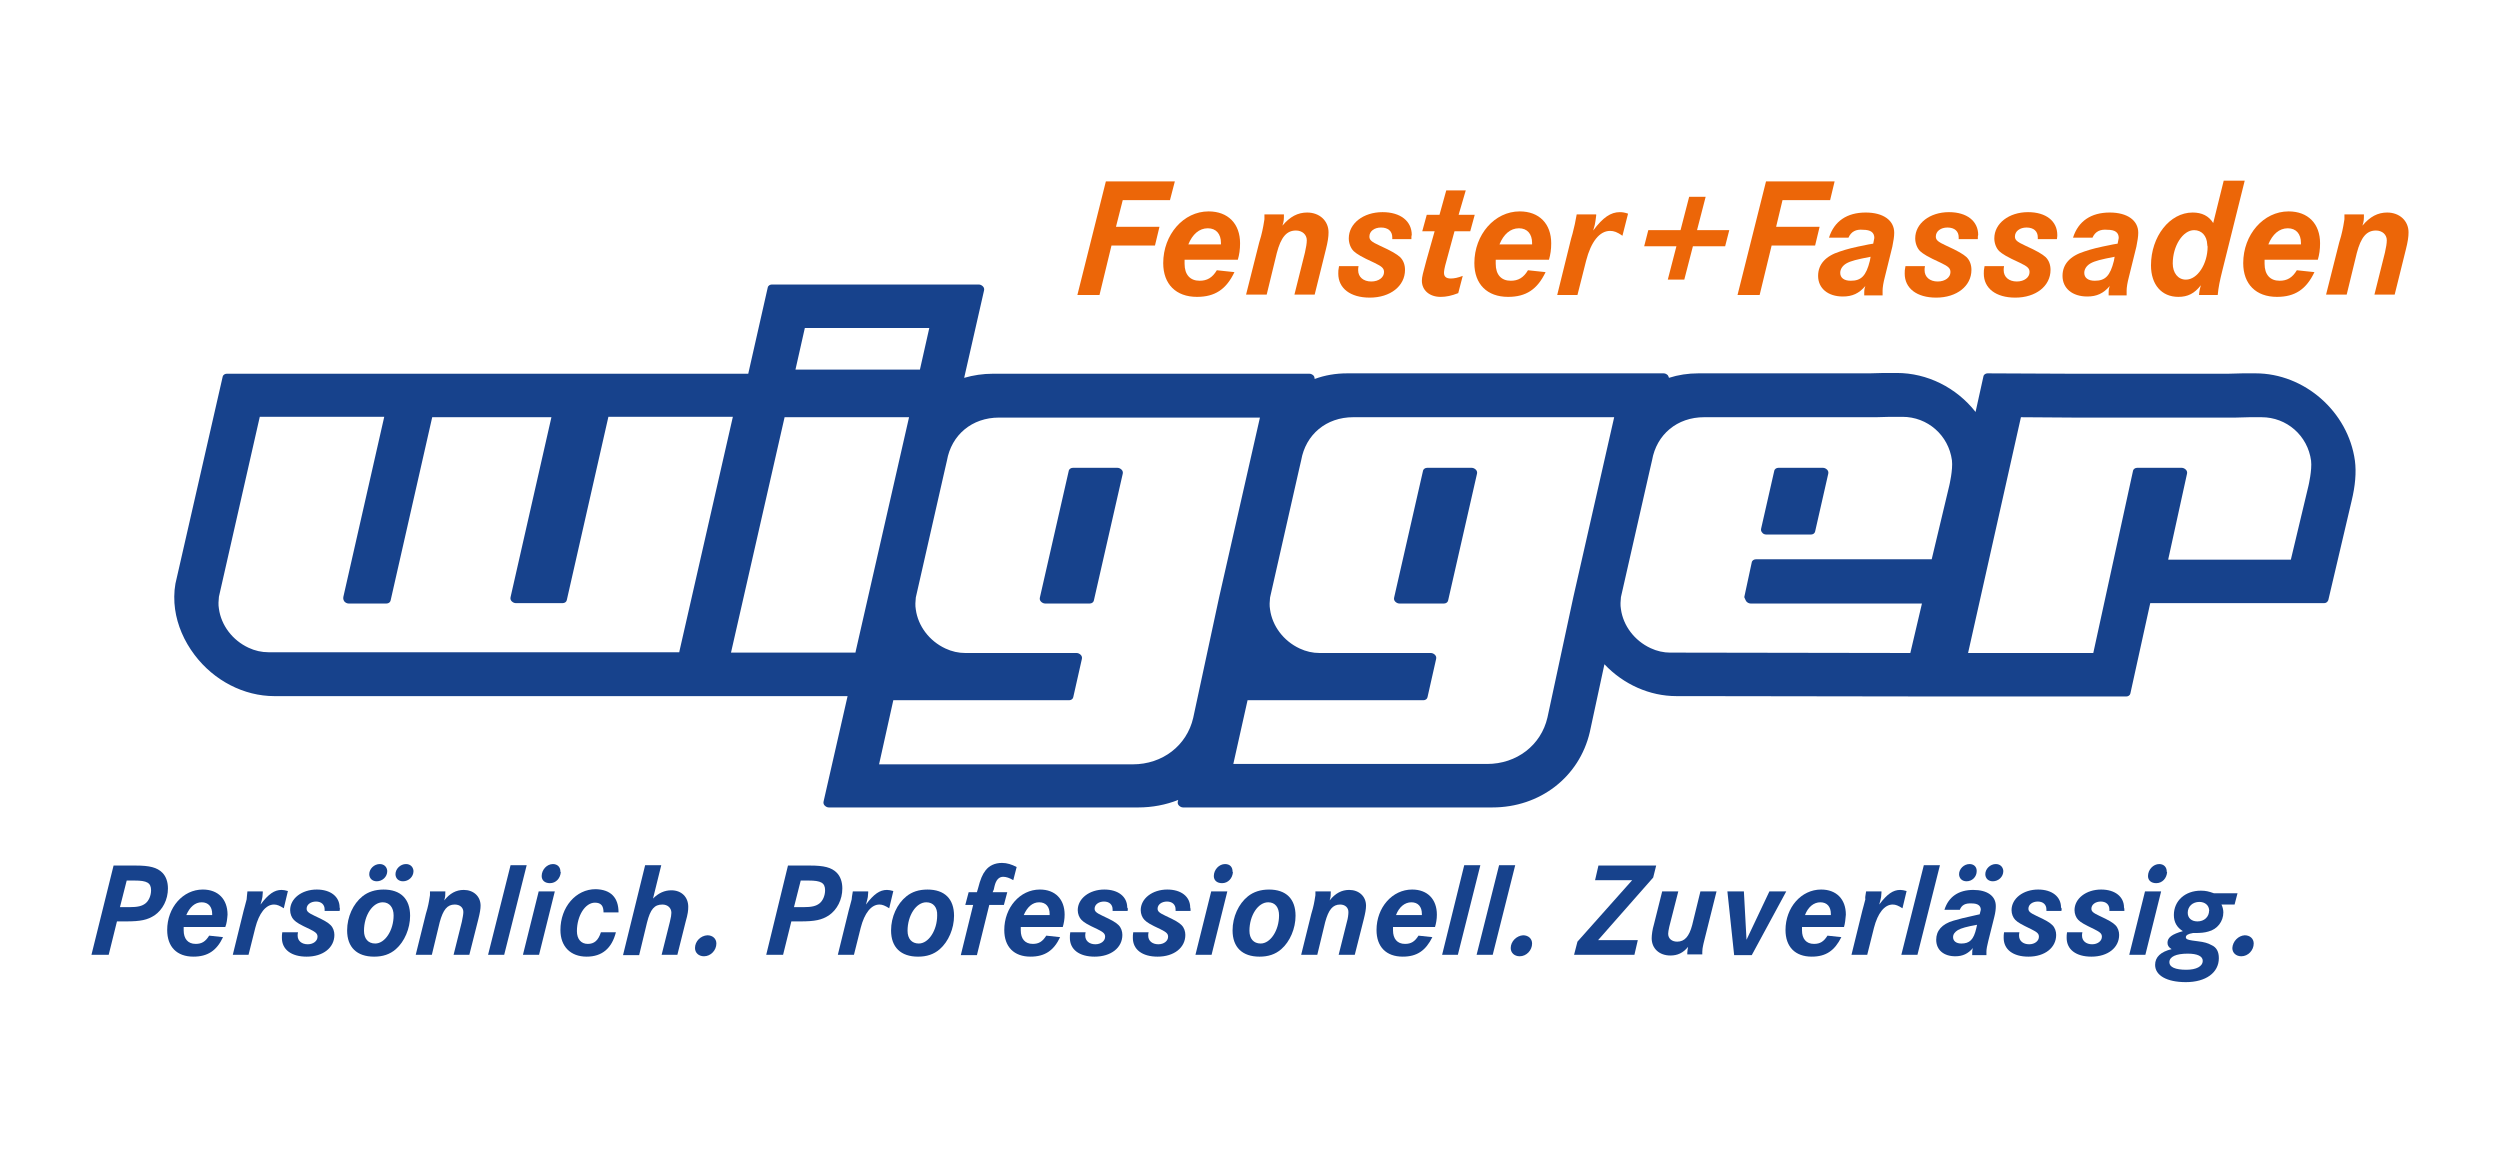 <?xml version="1.0" encoding="UTF-8"?>
<svg xmlns="http://www.w3.org/2000/svg" width="151.694mm" height="70.556mm" version="1.1" viewBox="0 0 430 200">
  <g>
    <g id="Ebene_1">
      <g>
        <path d="M303.818,91.94h7.673c.322,0,.645-.193.709-.516l2.257-9.93c.064-.258,0-.516-.193-.709-.193-.193-.451-.322-.709-.322h-7.673c-.322,0-.645.193-.709.516l-2.257,9.93c-.064.258,0,.516.193.709.129.193.387.322.709.322" fill="#17428c"></path>
        <path d="M253.848,80.786c-.193-.193-.451-.322-.709-.322h-7.673c-.322,0-.645.193-.709.516l-4.965,21.793c-.064.258,0,.516.193.709.193.193.451.322.709.322h7.673c.322,0,.645-.193.709-.516l4.965-21.793c.064-.258,0-.516-.193-.709" fill="#17428c"></path>
        <path d="M192.916,80.786c-.193-.193-.451-.322-.709-.322h-7.673c-.322,0-.645.193-.709.516l-4.965,21.793c-.064.258,0,.516.193.709.193.193.451.322.709.322h7.673c.322,0,.645-.193.709-.516l4.965-21.793c.064-.258,0-.516-.193-.709" fill="#17428c"></path>
        <path d="M387.961,64.215h-2.257l-2.386.064h-27.467l-13.992-.064h0c-.322,0-.645.193-.709.516l-1.354,6.125c-3.288-4.191-8.318-6.706-13.54-6.706h-2.257l-2.386.064h-29.466c-1.805,0-3.482.258-5.094.774,0-.129-.129-.322-.193-.451-.193-.193-.451-.322-.709-.322h-54.419c-1.999,0-3.869.322-5.61.967,0-.193-.064-.451-.193-.58-.193-.193-.451-.322-.709-.322h-54.419c-1.741,0-3.417.258-4.965.709l3.417-15.023c.064-.258,0-.516-.193-.709s-.451-.322-.709-.322h-35.592c-.322,0-.645.193-.709.516l-3.353,14.83H39.008c-.322,0-.645.193-.709.516l-8.124,35.592c-.258,1.419-.258,3.03-.064,4.384.387,2.773,1.547,5.481,3.353,7.866,3.353,4.449,8.511,7.093,13.734,7.093h98.586l-4.127,18.118c-.064.258,0,.516.193.709s.451.322.709.322h53.194c2.45,0,4.771-.451,6.899-1.29l-.064.258c-.064.258,0,.516.193.709s.451.322.709.322h53.194c8.189,0,14.959-5.223,16.764-12.96l2.515-11.67c3.288,3.482,7.802,5.481,12.38,5.481h2.128l43.716.064h31.53c.322,0,.645-.193.709-.516l3.417-15.539h29.918c.322,0,.58-.193.709-.516l3.998-17.022c.645-2.644.838-4.965.58-6.964-1.161-8.447-8.704-15.023-17.087-15.023M300.401,103.482c.193.193.451.322.709.322h29.466l-1.999,8.511-39.073-.064h-2.192c-1.161,0-2.321-.258-3.417-.774-2.773-1.29-4.707-3.869-5.094-6.706-.129-.709-.064-1.419,0-2.063l4.965-21.858.387-1.676c.774-4.449,4.32-7.415,8.962-7.415h29.595l2.386-.064h2.128c4.32,0,7.931,3.159,8.511,7.479.193,1.612-.451,4.32-.451,4.32l-3.03,12.702h-30.24c-.322,0-.645.193-.709.516l-1.29,5.996c.129.258.193.516.387.774M372.938,96.196l3.224-14.701c.064-.258,0-.516-.193-.709-.193-.193-.451-.322-.709-.322h-7.673c-.322,0-.645.193-.709.516l-6.835,31.336h-21.536l9.091-40.556,9.285.064h27.596l2.386-.064h2.128c4.32,0,7.931,3.159,8.511,7.479.193,1.612-.451,4.32-.451,4.32l-3.03,12.702h-21.084v-.064ZM153.65,120.439h30.24c.322,0,.645-.193.709-.516l1.483-6.577c.064-.258,0-.516-.193-.709s-.451-.322-.709-.322h-19.15c-1.161,0-2.321-.258-3.417-.774-2.773-1.29-4.707-3.869-5.094-6.706-.129-.709-.064-1.419,0-2.063l4.965-21.858.387-1.676c.774-4.449,4.32-7.415,8.962-7.415h44.876l-7.028,30.949-4.449,20.697c-1.096,4.771-5.287,7.995-10.381,7.995h-43.651l2.45-11.026ZM159.839,56.413l-1.612,7.157h-21.407l1.612-7.157h21.407ZM147.202,111.928l-.064.322h-21.407l9.22-40.492h21.407l-9.156,40.17ZM214.581,120.439h30.24c.322,0,.645-.193.709-.516l1.483-6.577c.064-.258,0-.516-.193-.709s-.451-.322-.709-.322h-19.15c-1.161,0-2.321-.258-3.417-.774-2.773-1.29-4.707-3.869-5.094-6.706-.129-.709-.064-1.419,0-2.063l4.965-21.922.387-1.676c.774-4.449,4.32-7.415,8.962-7.415h44.876l-7.028,30.949-4.449,20.697c-1.096,4.771-5.287,7.995-10.381,7.995h-43.651l2.45-10.961ZM59.254,103.482c.193.193.451.322.709.322h6.512c.322,0,.645-.193.709-.516l7.157-31.53h20.504l-7.028,30.949c-.064.258,0,.516.193.709.193.193.451.322.709.322h8.06c.322,0,.645-.193.709-.516l7.157-31.53h21.407l-9.156,40.17-.064.322H46.165c-1.161,0-2.321-.258-3.417-.774-2.773-1.29-4.707-3.869-5.094-6.706-.129-.709-.064-1.419,0-2.063l7.028-30.949h21.407l-7.028,30.949c-.064.322,0,.58.193.838" fill="#17428c"></path>
        <polygon points="191.949 39.004 199.429 39.004 198.655 42.228 191.176 42.228 189.112 50.739 185.308 50.739 190.208 31.202 202.072 31.202 201.234 34.426 193.11 34.426 191.949 39.004" fill="#ec6608"></polygon>
        <path d="M212.905,44.678h-9.156v.709c0,1.87.967,2.901,2.579,2.901,1.29,0,2.192-.516,2.966-1.805l3.03.322c-1.419,2.966-3.353,4.256-6.448,4.256-3.611,0-5.803-2.192-5.803-5.803,0-4.9,3.482-8.898,7.802-8.898,3.353,0,5.416,2.128,5.416,5.481-0,1.096-.129,1.934-.387,2.837M210.003,42.035v-.258c0-1.547-.838-2.515-2.257-2.515-1.483,0-2.644,1.032-3.353,2.773h5.61Z" fill="#ec6608"></path>
        <path d="M217.418,36.876h3.417c0,.838,0,1.161-.258,1.934,1.29-1.547,2.644-2.257,4.256-2.257,2.128,0,3.675,1.419,3.675,3.417,0,.774-.129,1.612-.451,2.901l-1.934,7.802h-3.482l1.805-7.221c.193-.838.322-1.612.322-2.128,0-.967-.774-1.676-1.87-1.676-1.612,0-2.579,1.161-3.288,3.869l-1.741,7.157h-3.546l2.257-8.962.322-1.096c.322-1.225.516-2.45.58-2.901v-.838h-.064Z" fill="#ec6608"></path>
        <path d="M242.758,41.132h-3.288v-.322c0-1.032-.709-1.676-1.934-1.676-1.161,0-1.999.645-1.999,1.547,0,.58.322.903,1.741,1.547,2.128.967,2.966,1.483,3.546,1.999.58.58.838,1.354.838,2.192,0,2.773-2.515,4.771-6.061,4.771-3.353,0-5.416-1.612-5.416-4.127,0-.451,0-.645.129-1.29h3.353c-.064.322-.064.516-.064.709,0,1.161.903,1.934,2.257,1.934,1.29,0,2.192-.709,2.192-1.612,0-.645-.322-.967-1.676-1.612-2.257-1.032-2.966-1.483-3.546-1.999-.516-.516-.838-1.354-.838-2.192,0-2.579,2.515-4.513,5.803-4.513,3.095,0,5.029,1.547,5.029,3.933-.064.129-.064.322-.064.709" fill="#ec6608"></path>
        <path d="M250.882,36.941h2.773l-.774,2.837h-2.708l-1.419,5.223c-.322,1.096-.387,1.676-.387,1.934,0,.645.387.967,1.161.967.58,0,1.225-.129,2.063-.451l-.774,2.966c-1.161.451-2.063.645-3.03.645-1.934,0-3.224-1.161-3.224-2.773,0-.645.193-1.354.774-3.482l1.419-5.029h-2.128l.774-2.837h2.192l1.161-4.191h3.353l-1.225,4.191Z" fill="#ec6608"></path>
        <path d="M266.421,44.678h-9.156v.709c0,1.87.967,2.901,2.579,2.901,1.29,0,2.192-.516,2.966-1.805l3.03.322c-1.419,2.966-3.353,4.256-6.448,4.256-3.611,0-5.803-2.192-5.803-5.803,0-4.9,3.482-8.898,7.802-8.898,3.353,0,5.416,2.128,5.416,5.481-0,1.096-.129,1.934-.387,2.837M263.519,42.035v-.258c0-1.547-.838-2.515-2.257-2.515-1.483,0-2.644,1.032-3.353,2.773h5.61Z" fill="#ec6608"></path>
        <path d="M271.192,36.876h3.353v.193l-.129.967c-.064.451-.129.774-.387,1.612,1.676-2.257,3.03-3.159,4.578-3.159.451,0,.838.064,1.419.258l-.967,3.804c-.903-.645-1.483-.838-2.128-.838-1.805,0-3.288,1.87-4.127,5.158l-1.483,5.867h-3.482l2.386-9.672.258-.903.387-1.612c.064-.387.129-.709.322-1.676" fill="#ec6608"></path>
        <polygon points="291.89 39.584 297.435 39.584 296.725 42.357 291.18 42.357 289.697 48.095 286.86 48.095 288.343 42.357 282.798 42.357 283.508 39.584 289.053 39.584 290.536 33.846 293.373 33.846 291.89 39.584" fill="#ec6608"></polygon>
        <polygon points="305.494 39.004 312.974 39.004 312.2 42.228 304.721 42.228 302.657 50.739 298.853 50.739 303.754 31.202 315.553 31.202 314.779 34.426 306.591 34.426 305.494 39.004" fill="#ec6608"></polygon>
        <path d="M317.939,40.874h-3.353c.903-2.837,3.095-4.32,6.319-4.32,3.03,0,4.9,1.354,4.9,3.482,0,.645-.129,1.419-.322,2.386l-1.29,5.223c-.258.967-.387,1.805-.387,2.321v.838h-3.159c0-.967,0-1.032.193-1.612-1.096,1.29-2.257,1.805-3.869,1.805-2.579,0-4.256-1.419-4.256-3.546,0-1.999,1.29-3.417,3.74-4.191,1.354-.451,2.063-.645,4.965-1.225l.774-.129.064-.322.064-.322c0-.129.064-.258.064-.322,0-.967-.645-1.419-1.934-1.419-1.225-.129-2.063.322-2.515,1.354M321.743,44.162c-2.321.451-3.417.709-4.191,1.161-.645.387-1.032.967-1.032,1.612,0,.838.645,1.354,1.805,1.354,1.805,0,2.644-.838,3.288-3.417l.129-.709Z" fill="#ec6608"></path>
        <path d="M340.183,41.132h-3.288v-.322c0-1.032-.709-1.676-1.934-1.676-1.161,0-1.999.645-1.999,1.547,0,.58.322.903,1.741,1.547,2.128.967,2.966,1.483,3.546,1.999.58.58.838,1.354.838,2.192,0,2.773-2.515,4.771-6.061,4.771-3.353,0-5.416-1.612-5.416-4.127,0-.451,0-.645.129-1.29h3.353c-.064.322-.064.516-.064.709,0,1.161.903,1.934,2.257,1.934,1.29,0,2.192-.709,2.192-1.612,0-.645-.322-.967-1.676-1.612-2.257-1.032-2.966-1.483-3.546-1.999-.516-.516-.838-1.354-.838-2.192,0-2.579,2.515-4.513,5.803-4.513,3.095,0,5.029,1.547,5.029,3.933-.064.129-.064.322-.064.709" fill="#ec6608"></path>
        <path d="M353.788,41.132h-3.288v-.322c0-1.032-.709-1.676-1.934-1.676-1.161,0-1.999.645-1.999,1.547,0,.58.322.903,1.741,1.547,2.128.967,2.966,1.483,3.546,1.999.58.58.838,1.354.838,2.192,0,2.773-2.515,4.771-6.061,4.771-3.353,0-5.416-1.612-5.416-4.127,0-.451,0-.645.129-1.29h3.353c-.064.322-.064.516-.064.709,0,1.161.903,1.934,2.257,1.934,1.29,0,2.192-.709,2.192-1.612,0-.645-.322-.967-1.676-1.612-2.257-1.032-2.966-1.483-3.546-1.999-.516-.516-.838-1.354-.838-2.192,0-2.579,2.515-4.513,5.803-4.513,3.095,0,5.029,1.547,5.029,3.933-0.0.129-0.0.322-.065.709" fill="#ec6608"></path>
        <path d="M359.914,40.874h-3.353c.903-2.837,3.095-4.32,6.319-4.32,3.03,0,4.9,1.354,4.9,3.482,0,.645-.129,1.419-.322,2.386l-1.29,5.223c-.258.967-.387,1.805-.387,2.321v.838h-3.095c0-.967,0-1.032.193-1.612-1.096,1.29-2.257,1.805-3.869,1.805-2.579,0-4.256-1.419-4.256-3.546,0-1.999,1.29-3.417,3.74-4.191,1.354-.451,2.063-.645,4.965-1.225l.774-.129.064-.322.064-.322c0-.129.064-.258.064-.322,0-.967-.645-1.419-1.934-1.419-1.29-.129-2.128.322-2.579,1.354M363.718,44.162c-2.321.451-3.417.709-4.191,1.161-.645.387-1.032.967-1.032,1.612,0,.838.645,1.354,1.805,1.354,1.805,0,2.644-.838,3.288-3.417l.129-.709Z" fill="#ec6608"></path>
        <path d="M386.091,31.073l-3.804,15.281c-.516,2.063-.709,3.03-.838,4.384h-3.224c.064-.709.193-1.29.322-1.676-1.096,1.419-2.257,1.999-3.869,1.999-2.901,0-4.707-2.128-4.707-5.416,0-4.965,3.224-9.091,7.157-9.091,1.612,0,2.773.58,3.546,1.805l1.805-7.286h3.611ZM379.644,42.035c-.064-1.483-.967-2.45-2.257-2.45-1.934,0-3.675,2.708-3.675,5.739,0,1.612.903,2.773,2.257,2.773,1.999,0,3.74-2.708,3.74-5.674-.064-.193-.064-.322-.064-.387" fill="#ec6608"></path>
        <path d="M398.665,44.678h-9.156v.709c0,1.87.967,2.901,2.579,2.901,1.29,0,2.192-.516,2.966-1.805l3.03.322c-1.419,2.966-3.353,4.256-6.448,4.256-3.611,0-5.803-2.192-5.803-5.803,0-4.9,3.482-8.898,7.802-8.898,3.353,0,5.416,2.128,5.416,5.481 0,1.096-.129,1.934-.387,2.837M395.763,42.035v-.258c0-1.547-.838-2.515-2.257-2.515-1.483,0-2.644,1.032-3.353,2.773h5.61Z" fill="#ec6608"></path>
        <path d="M403.178,36.876h3.417c0,.838,0,1.161-.258,1.934,1.29-1.547,2.644-2.257,4.256-2.257,2.128,0,3.675,1.419,3.675,3.417,0,.774-.129,1.612-.451,2.901l-1.934,7.802h-3.482l1.805-7.221c.193-.838.322-1.612.322-2.128,0-.967-.774-1.676-1.87-1.676-1.612,0-2.579,1.161-3.288,3.869l-1.741,7.157h-3.546l2.257-8.962.322-1.096c.322-1.225.516-2.45.58-2.901v-.838h-.065Z" fill="#ec6608"></path>
        <path d="M19.536,148.874h3.804c2.386,0,3.675.322,4.578,1.225.645.645.967,1.612.967,2.708,0,1.934-.903,3.675-2.321,4.642-1.225.774-2.321,1.032-4.965,1.032h-1.483l-1.419,5.739h-2.966l3.804-15.346ZM20.632,156.031h1.547c1.547,0,2.257-.193,2.837-.645s.967-1.354.967-2.257c0-1.29-.709-1.676-2.837-1.676h-1.354l-1.161,4.578Z" fill="#17428c"></path>
        <path d="M38.75,159.448h-7.157v.58c0,1.419.709,2.321,2.063,2.321,1.032,0,1.676-.387,2.321-1.419l2.386.258c-1.096,2.321-2.644,3.353-5.094,3.353-2.837,0-4.513-1.676-4.513-4.578,0-3.869,2.708-6.964,6.125-6.964,2.644,0,4.256,1.676,4.256,4.32-.064.774-.129,1.483-.387,2.128M36.494,157.385v-.193c0-1.225-.645-1.999-1.805-1.999s-2.063.838-2.644,2.192h4.449v0Z" fill="#17428c"></path>
        <path d="M42.555,153.323h2.644v.193l-.064.774c-.064.322-.129.645-.322,1.29,1.354-1.805,2.386-2.515,3.611-2.515.322,0,.645.064,1.096.193l-.709,2.966c-.709-.451-1.161-.645-1.676-.645-1.419,0-2.579,1.483-3.224,3.998l-1.161,4.642h-2.708l1.87-7.608.193-.709.322-1.225c-0-.322.064-.516.129-1.354" fill="#17428c"></path>
        <path d="M58.416,156.676h-2.579v-.258c0-.838-.58-1.354-1.483-1.354s-1.612.516-1.612,1.225c0,.451.258.709,1.354,1.225,1.676.774,2.321,1.161,2.773,1.612.451.451.645,1.096.645,1.676,0,2.192-1.934,3.74-4.771,3.74-2.644,0-4.256-1.225-4.256-3.224,0-.387,0-.516.064-.967h2.708c-.064.258-.064.387-.064.58,0,.903.709,1.483,1.741,1.483.967,0,1.676-.58,1.676-1.29,0-.516-.258-.774-1.29-1.29-1.805-.838-2.321-1.161-2.773-1.612-.387-.387-.645-1.032-.645-1.676,0-1.999,1.999-3.546,4.578-3.546,2.386,0,3.933,1.225,3.933,3.095.064.129.064.258,0,.58" fill="#17428c"></path>
        <path d="M65.96,153.001c2.966,0,4.578,1.612,4.578,4.513,0,2.192-.967,4.449-2.45,5.739-1.032.903-2.257,1.29-3.74,1.29-2.966,0-4.642-1.612-4.642-4.513,0-2.321,1.032-4.578,2.644-5.867.967-.774,2.192-1.161,3.611-1.161M65.831,155.193c-1.741,0-3.224,2.257-3.224,4.9,0,1.354.709,2.192,1.934,2.192,1.676,0,3.159-2.257,3.159-4.836,0-1.354-.709-2.257-1.87-2.257M66.605,149.777v.064c0,.967-.838,1.741-1.805,1.741-.774,0-1.29-.516-1.29-1.225,0-.903.838-1.741,1.805-1.741.709,0,1.225.451,1.29,1.161M71.118,149.777v.064c0,.967-.838,1.741-1.805,1.741-.774,0-1.29-.516-1.29-1.225,0-.903.838-1.741,1.805-1.741.709,0,1.225.451,1.29,1.161" fill="#17428c"></path>
        <path d="M73.955,153.323h2.644c0,.645,0,.903-.193,1.547.967-1.225,2.063-1.805,3.353-1.805,1.676,0,2.901,1.096,2.901,2.708,0,.58-.129,1.29-.387,2.321l-1.547,6.125h-2.708l1.419-5.674c.129-.645.258-1.29.258-1.676,0-.774-.58-1.29-1.483-1.29-1.29,0-1.999.903-2.579,3.03l-1.354,5.61h-2.773l1.741-7.028.258-.903c.258-.967.387-1.934.451-2.321v-.645h0Z" fill="#17428c"></path>
        <polygon points="87.818 148.81 90.59 148.81 86.722 164.22 83.949 164.22 87.818 148.81" fill="#17428c"></polygon>
        <path d="M92.654,153.323h2.773l-2.708,10.897h-2.773l2.708-10.897ZM96.458,149.97c-.064,1.096-.838,1.934-1.87,1.934-.838,0-1.419-.451-1.419-1.225,0-1.096.903-2.063,1.934-2.063.774,0,1.29.516,1.29,1.29v.064h.064Z" fill="#17428c"></path>
        <path d="M106.387,156.934h-2.579c0-1.161-.451-1.676-1.483-1.676-1.676,0-3.095,2.257-3.095,4.9,0,1.354.709,2.192,1.87,2.192,1.096,0,1.805-.58,2.257-1.999h2.579c-.709,2.773-2.386,4.191-5.029,4.191-2.773,0-4.513-1.741-4.513-4.578,0-3.933,2.644-7.028,6.061-7.028,2.579.064,3.933,1.419,3.933,3.998" fill="#17428c"></path>
        <path d="M110.965,148.81h2.773l-1.419,5.739c.967-.967,1.999-1.419,3.159-1.419,1.741,0,2.901,1.161,2.901,2.837,0,.645-.064,1.225-.451,2.579l-1.419,5.674h-2.708l1.419-5.674c.193-.774.258-1.225.258-1.547,0-.838-.645-1.419-1.547-1.419-1.354,0-2.063.774-2.644,3.095l-1.354,5.61h-2.773l3.804-15.475Z" fill="#17428c"></path>
        <path d="M121.669,160.867h0c.903,0,1.547.58,1.547,1.419,0,1.161-.967,2.192-2.128,2.192-.903,0-1.547-.58-1.547-1.419,0-1.161.967-2.128,2.128-2.192" fill="#17428c"></path>
        <path d="M135.531,148.874h3.804c2.386,0,3.675.322,4.578,1.225.645.645.967,1.612.967,2.708,0,1.934-.903,3.675-2.321,4.642-1.225.774-2.321,1.032-4.965,1.032h-1.483l-1.419,5.739h-2.901l3.74-15.346ZM136.563,156.031h1.547c1.547,0,2.257-.193,2.837-.645s.967-1.354.967-2.257c0-1.29-.709-1.676-2.837-1.676h-1.354l-1.161,4.578Z" fill="#17428c"></path>
        <path d="M146.686,153.323h2.644v.193l-.064.774c-.064.322-.129.645-.322,1.29,1.354-1.805,2.386-2.515,3.611-2.515.322,0,.645.064,1.096.193l-.709,2.966c-.709-.451-1.161-.645-1.676-.645-1.419,0-2.579,1.483-3.224,3.998l-1.161,4.642h-2.773l1.87-7.608.193-.709.322-1.225c0-.322.064-.516.193-1.354" fill="#17428c"></path>
        <path d="M159.517,153.001c2.966,0,4.578,1.612,4.578,4.513,0,2.192-.967,4.449-2.45,5.739-1.032.903-2.257,1.29-3.74,1.29-2.966,0-4.642-1.612-4.642-4.513,0-2.321,1.032-4.578,2.644-5.867.967-.774,2.128-1.161,3.611-1.161M159.324,155.193c-1.741,0-3.224,2.257-3.224,4.9,0,1.354.709,2.192,1.934,2.192,1.676,0,3.159-2.257,3.159-4.836.064-1.354-.645-2.257-1.87-2.257" fill="#17428c"></path>
        <path d="M170.736,153.452h2.515l-.58,2.192h-2.515l-2.128,8.64h-2.773l2.128-8.64h-1.354l.58-2.192h1.419l.193-.645c.387-1.547.774-2.45,1.29-3.095.645-.838,1.612-1.29,2.837-1.29.838,0,1.676.258,2.515.709l-.58,2.257c-.645-.387-1.225-.58-1.741-.58-.709,0-1.225.516-1.483,1.612l-.129.58-.193.451Z" fill="#17428c"></path>
        <path d="M182.793,159.448h-7.221v.58c0,1.419.709,2.321,2.063,2.321,1.032,0,1.676-.387,2.321-1.419l2.386.258c-1.096,2.321-2.644,3.353-5.094,3.353-2.837,0-4.513-1.676-4.513-4.578,0-3.869,2.708-6.964,6.125-6.964,2.644,0,4.256,1.676,4.256,4.32-0.0.774-.129,1.483-.322,2.128M180.537,157.385v-.193c0-1.225-.645-1.999-1.805-1.999s-2.063.838-2.644,2.192h4.449v0Z" fill="#17428c"></path>
        <path d="M193.948,156.676h-2.579v-.258c0-.838-.58-1.354-1.483-1.354s-1.612.516-1.612,1.225c0,.451.258.709,1.354,1.225,1.676.774,2.321,1.161,2.773,1.612.451.451.645,1.096.645,1.676,0,2.192-1.934,3.74-4.771,3.74-2.644,0-4.256-1.225-4.256-3.224,0-.387,0-.516.064-.967h2.644c-.064.258-.064.387-.064.58,0,.903.709,1.483,1.741,1.483.967,0,1.676-.58,1.676-1.29,0-.516-.258-.774-1.29-1.29-1.805-.838-2.321-1.161-2.773-1.612-.387-.387-.645-1.032-.645-1.676,0-1.999,1.999-3.546,4.578-3.546,2.386,0,3.933,1.225,3.933,3.095.129.129.129.258.064.58" fill="#17428c"></path>
        <path d="M204.78,156.676h-2.579v-.258c0-.838-.58-1.354-1.483-1.354s-1.612.516-1.612,1.225c0,.451.258.709,1.354,1.225,1.676.774,2.321,1.161,2.773,1.612.451.451.645,1.096.645,1.676,0,2.192-1.934,3.74-4.771,3.74-2.644,0-4.256-1.225-4.256-3.224,0-.387,0-.516.064-.967h2.644c-.064.258-.064.387-.064.58,0,.903.709,1.483,1.741,1.483.967,0,1.676-.58,1.676-1.29,0-.516-.258-.774-1.29-1.29-1.805-.838-2.321-1.161-2.773-1.612-.387-.387-.645-1.032-.645-1.676,0-1.999,1.999-3.546,4.578-3.546,2.386,0,3.933,1.225,3.933,3.095.064.129.064.258.064.58" fill="#17428c"></path>
        <path d="M208.327,153.323h2.773l-2.708,10.897h-2.773l2.708-10.897ZM212.066,149.97c-.064,1.096-.838,1.934-1.87,1.934-.838,0-1.419-.451-1.419-1.225,0-1.096.903-2.063,1.934-2.063.838,0,1.29.516,1.29,1.29v.064h.064Z" fill="#17428c"></path>
        <path d="M218.256,153.001c2.966,0,4.578,1.612,4.578,4.513,0,2.192-.967,4.449-2.45,5.739-1.032.903-2.257,1.29-3.74,1.29-2.966,0-4.642-1.612-4.642-4.513,0-2.321,1.032-4.578,2.644-5.867.967-.774,2.192-1.161,3.611-1.161M218.127,155.193c-1.741,0-3.224,2.257-3.224,4.9,0,1.354.709,2.192,1.934,2.192,1.676,0,3.159-2.257,3.159-4.836 0-1.354-.645-2.257-1.87-2.257" fill="#17428c"></path>
        <path d="M226.251,153.323h2.644c0,.645,0,.903-.193,1.547.967-1.225,2.063-1.805,3.353-1.805,1.676,0,2.901,1.096,2.901,2.708,0,.58-.129,1.29-.387,2.321l-1.547,6.125h-2.773l1.419-5.674c.193-.645.258-1.29.258-1.676,0-.774-.58-1.29-1.419-1.29-1.29,0-1.999.903-2.579,3.03l-1.354,5.61h-2.773l1.741-7.028.258-.903c.258-.967.387-1.934.451-2.321v-.645h-0Z" fill="#17428c"></path>
        <path d="M246.82,159.448h-7.222v.58c0,1.419.709,2.321,2.063,2.321,1.032,0,1.676-.387,2.321-1.419l2.386.258c-1.161,2.321-2.644,3.353-5.094,3.353-2.837,0-4.513-1.676-4.513-4.578,0-3.869,2.708-6.964,6.125-6.964,2.644,0,4.256,1.676,4.256,4.32-0.0.774-.129,1.483-.322,2.128M244.563,157.385v-.193c0-1.225-.645-1.999-1.805-1.999s-2.128.838-2.644,2.192h4.449v0Z" fill="#17428c"></path>
        <polygon points="251.849 148.81 254.622 148.81 250.753 164.22 248.045 164.22 251.849 148.81" fill="#17428c"></polygon>
        <polygon points="257.845 148.81 260.618 148.81 256.749 164.22 253.977 164.22 257.845 148.81" fill="#17428c"></polygon>
        <path d="M261.972,160.867h0c.903,0,1.547.58,1.547,1.419,0,1.161-.967,2.192-2.128,2.192-.903,0-1.547-.58-1.547-1.419,0-1.161,1.032-2.128,2.128-2.192" fill="#17428c"></path>
        <polygon points="274.932 148.874 284.862 148.874 284.346 150.937 274.868 161.705 281.702 161.705 281.122 164.22 270.741 164.22 271.321 161.963 280.735 151.389 274.352 151.389 274.932 148.874" fill="#17428c"></polygon>
        <path d="M285.893,153.323h2.773l-1.547,6.061c-.129.58-.193.967-.193,1.225,0,.838.645,1.354,1.547,1.354,1.29,0,2.063-.903,2.579-2.837l1.419-5.803h2.773l-1.87,7.479-.193.774c-.129.58-.258.967-.258,1.096-.064.322-.129.645-.129,1.032v.451h-2.579v-.258c0-.258.064-.645.129-1.032-.838,1.032-1.805,1.483-3.03,1.483-1.934,0-3.224-1.225-3.224-2.966,0-.58.129-1.547.387-2.386l1.418-5.674Z" fill="#17428c"></path>
        <polygon points="297.112 153.323 299.949 153.323 300.401 161.641 304.334 153.323 307.235 153.323 301.303 164.284 298.273 164.284 297.112 153.323" fill="#17428c"></polygon>
        <path d="M317.165,159.448h-7.222v.58c0,1.419.709,2.321,2.063,2.321,1.032,0,1.676-.387,2.321-1.419l2.386.258c-1.161,2.321-2.644,3.353-5.094,3.353-2.837,0-4.513-1.676-4.513-4.578,0-3.869,2.708-6.964,6.125-6.964,2.644,0,4.256,1.676,4.256,4.32-.065.774-.129,1.483-.322,2.128M314.908,157.385v-.193c0-1.225-.645-1.999-1.805-1.999s-2.128.838-2.644,2.192h4.449v0Z" fill="#17428c"></path>
        <path d="M320.969,153.323h2.644v.193l-.064.774c-.064.322-.129.645-.322,1.29,1.354-1.805,2.386-2.515,3.611-2.515.322,0,.645.064,1.096.193l-.709,2.966c-.709-.451-1.161-.645-1.676-.645-1.419,0-2.579,1.483-3.224,3.998l-1.161,4.642h-2.708l1.87-7.608.193-.709.322-1.225c-.064-.322 0-.516.129-1.354" fill="#17428c"></path>
        <polygon points="330.899 148.81 333.671 148.81 329.802 164.22 327.03 164.22 330.899 148.81" fill="#17428c"></polygon>
        <path d="M337.088,156.482h-2.644c.709-2.257,2.45-3.417,4.965-3.417,2.386,0,3.869,1.032,3.869,2.773,0,.516-.064,1.096-.258,1.87l-1.032,4.127c-.193.774-.322,1.419-.322,1.805v.645h-2.45c0-.709,0-.838.129-1.225-.838.967-1.741,1.419-3.03,1.419-1.999,0-3.288-1.096-3.288-2.837,0-1.547.967-2.708,2.966-3.288,1.096-.322,1.612-.451,3.933-.967l.58-.129.064-.258.064-.258c0-.064.064-.193.064-.258,0-.709-.516-1.096-1.547-1.096-1.096-.064-1.741.258-2.063,1.096M340.054,159.062c-1.805.322-2.708.58-3.288.903-.516.322-.838.709-.838,1.225,0,.645.516,1.096,1.419,1.096,1.419,0,2.128-.645,2.579-2.644l.129-.58ZM339.99,149.777v.064c0,.967-.774,1.741-1.741,1.741-.774,0-1.29-.516-1.29-1.225,0-.903.838-1.741,1.805-1.741.709,0,1.225.451,1.225,1.161M344.568,149.777v.064c0,.967-.838,1.741-1.805,1.741-.774,0-1.29-.516-1.29-1.225,0-.903.838-1.741,1.805-1.741.709,0,1.225.451,1.29,1.161" fill="#17428c"></path>
        <path d="M354.562,156.676h-2.579v-.258c0-.838-.58-1.354-1.483-1.354-.903,0-1.612.516-1.612,1.225,0,.451.258.709,1.354,1.225,1.676.774,2.321,1.161,2.773,1.612s.645,1.096.645,1.676c0,2.192-1.934,3.74-4.771,3.74-2.644,0-4.256-1.225-4.256-3.224,0-.387,0-.516.064-.967h2.644c-.064.258-.064.387-.064.58,0,.903.709,1.483,1.741,1.483.967,0,1.676-.58,1.676-1.29,0-.516-.258-.774-1.29-1.29-1.741-.838-2.321-1.161-2.773-1.612-.387-.387-.645-1.032-.645-1.676,0-1.999,1.999-3.546,4.578-3.546,2.386,0,3.933,1.225,3.933,3.095.129.129.129.258.065.58" fill="#17428c"></path>
        <path d="M365.394,156.676h-2.579v-.258c0-.838-.58-1.354-1.483-1.354-.903,0-1.612.516-1.612,1.225,0,.451.258.709,1.354,1.225,1.676.774,2.321,1.161,2.773,1.612s.645,1.096.645,1.676c0,2.192-1.934,3.74-4.771,3.74-2.644,0-4.256-1.225-4.256-3.224,0-.387,0-.516.064-.967h2.644c-.064.258-.064.387-.064.58,0,.903.709,1.483,1.741,1.483.967,0,1.676-.58,1.676-1.29,0-.516-.258-.774-1.29-1.29-1.741-.838-2.321-1.161-2.773-1.612-.387-.387-.645-1.032-.645-1.676,0-1.999,1.999-3.546,4.578-3.546,2.386,0,3.933,1.225,3.933,3.095.065.129.065.258.065.58" fill="#17428c"></path>
        <path d="M368.94,153.323h2.773l-2.708,10.897h-2.773l2.708-10.897ZM372.745,149.97c-.064,1.096-.838,1.934-1.87,1.934-.838,0-1.419-.451-1.419-1.225,0-1.096.903-2.063,1.934-2.063.774,0,1.29.516,1.29,1.29v.064h.065Z" fill="#17428c"></path>
        <path d="M384.866,153.581l-.516,1.999h-2.257c.193.387.322.903.322,1.354,0,1.547-1.032,2.901-2.579,3.288-.645.193-1.29.258-2.386.258h-.258c-.838.129-1.225.387-1.225.709s.258.451,1.096.58l.967.129c1.096.129,1.741.322,2.321.645.903.387,1.29,1.161,1.29,2.257,0,2.515-2.257,4.127-5.674,4.127-3.288,0-5.287-1.161-5.287-2.966,0-1.354.967-2.257,2.837-2.708-.516-.322-.709-.645-.709-1.096,0-.903.774-1.483,2.644-1.999-1.032-.645-1.547-1.547-1.547-2.773,0-2.45,1.934-4.191,4.642-4.191.838,0,1.354.129,2.257.451h4.062v-.064ZM378.87,165.251c0-.774-.903-1.225-2.579-1.225-1.999,0-3.159.516-3.159,1.483,0,.838,1.032,1.29,2.901,1.29,1.741,0,2.837-.58,2.837-1.547M379.966,156.482c-.064-.774-.709-1.354-1.676-1.354-1.161,0-1.999.774-1.999,1.87,0,.903.645,1.483,1.676,1.483,1.161,0,1.999-.774,1.999-1.87.065-.064,0-.064,0-.129" fill="#17428c"></path>
        <path d="M386.091,160.867h0c.903,0,1.547.58,1.547,1.419,0,1.161-.967,2.192-2.128,2.192-.903,0-1.547-.58-1.547-1.419.064-1.161,1.032-2.128,2.128-2.192" fill="#17428c"></path>
      </g>
    </g>
  </g>
</svg>
